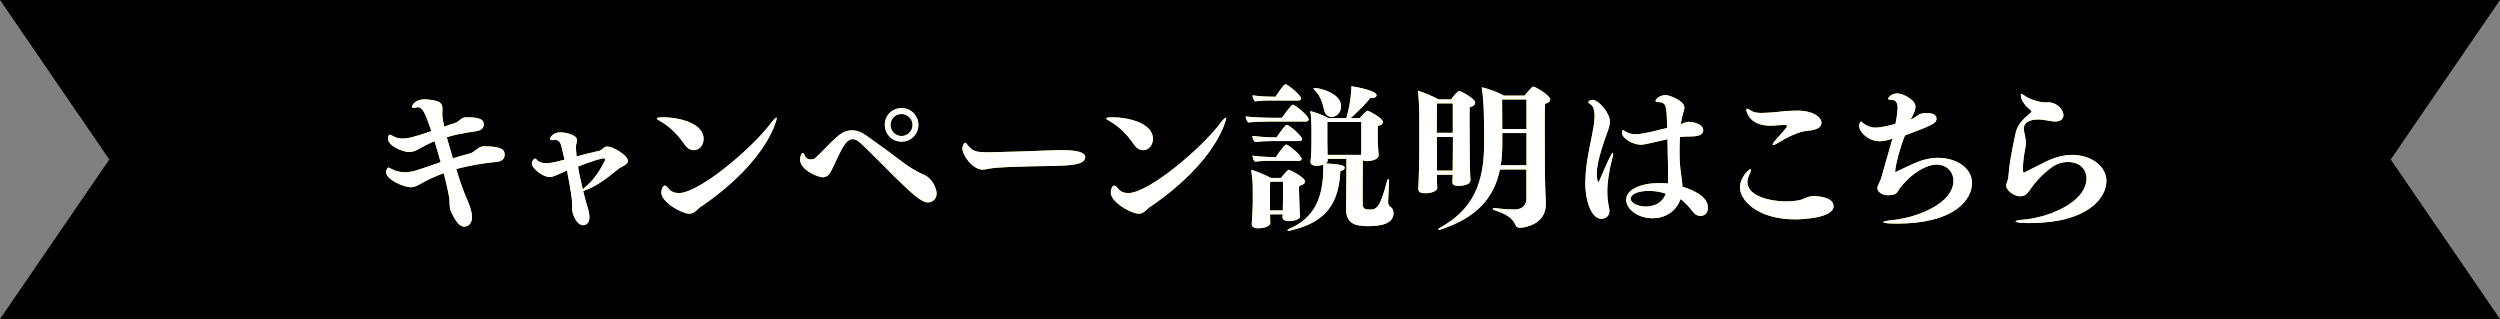 <?xml version="1.0" encoding="UTF-8"?>
<svg id="_レイヤー_2" data-name="レイヤー 2" xmlns="http://www.w3.org/2000/svg" viewBox="0 0 287.98 36.75">
  <rect x="0" y="0" width="287.98" height="36.75" fill="#808080" stroke="none"/>
  <defs>
    <style>
      .cls-1 {
        fill: #fff;
      }

      .cls-2 {
        fill: #ecc700;
      }
    </style>
  </defs>
  <g id="bg">
    <g>
      <polygon points="287.98 36.75 0 36.75 12.59 18.37 0 0 287.98 0 275.39 18.37 287.98 36.75"/>
      <g>
        <g>
          <path class="cls-2" d="M48.48,21.16c-.5.29-.83.41-1.15.41-.83,0-2.86-.88-2.86-1.75,0-.29.22-.52.25-.52.09,0,.2.07.41.18.54.27,1.04.36,1.53.36.45,0,.9-.09,1.33-.22.54-.16,1.57-.54,2.77-.94-.22-.81-.47-1.64-.7-2.41-.63.25-1.21.54-1.71.83-.49.29-.81.41-1.19.41-.88,0-2.47-.76-2.47-1.53,0-.31.13-.47.23-.47.07,0,.18.07.38.18.32.18.68.27,1.08.27.49,0,1.21-.11,3.31-.86-.68-1.96-.95-2.75-1.6-2.75-.05,0-.13.02-.2.04-.11.04-.18.05-.25.05-.13,0-.18-.05-.18-.14,0-.23.43-.86,1.46-.86.32,0,.7.05,1.15.14.79.16.9.52.9,1.03,0,.16-.02.34-.02.56,0,.38.11.94.22,1.42.5-.18.95-.34,1.26-.43.5-.16.67-.65,1.28-.65,1.49,0,2.02.22,2.02.83,0,.36-.25.68-.86.77-1.75.25-2.58.45-3.4.7.2.76.45,1.6.7,2.43.63-.2,1.28-.4,1.89-.54.65-.16,1.01-.83,1.64-.85,2.32,0,2.43.5,2.43.99,0,.36-.22.74-.92.81-2.5.23-4.48.77-4.66.83.32,1.01.63,1.96.9,2.65.27.7.56,1.26.7,1.73.09.29.22.74.22,1.15,0,.94-.63,1.1-.9,1.1-.49,0-.99-.56-1.53-1.78-.2-.45-.13-1.03-.18-1.46-.09-.59-.32-1.67-.65-2.92-.92.34-1.82.74-2.63,1.21Z"/>
          <path class="cls-2" d="M61.86,18.44c.25.27.68.36,1.12.36.23,0,.63-.02,2.05-.41-.13-.54-.25-1.1-.38-1.62-.09-.34-.32-.65-.63-.65h-.05c-.11.02-.2.02-.27.02-.23,0-.34-.05-.34-.14,0-.14.29-.76,1.26-.76.23,0,1.85.2,1.85.9,0,.13-.04.25-.07.41-.04.11-.05.2-.05.31,0,.32.02.72.07,1.15.94-.25,1.89-.49,2.59-.63.43-.09.49-.5.94-.5.7,0,2.38,1.03,2.38,1.64,0,.16-.09.31-.23.41-.25.22-.58.31-.83.5-1.4,1.15-2.63,2.09-4.09,2.57.14.59.29,1.15.41,1.58.04.09.31.85.31,1.44,0,.14-.02.92-.74.92-.59,0-.99-.81-1.15-1.28-.18-.54-.07-1.15-.14-1.75-.14-1.08-.34-2.18-.56-3.28-1.24.59-1.66.77-2,.77-.7,0-2.04-.94-2.04-1.58,0-.32.29-.56.36-.56.05,0,.13.04.2.13l.04.04ZM69.53,18.23c-.13,0-1.42.32-2.95.97.14.86.36,1.78.56,2.63.11-.13.29-.31.58-.56.76-.67,1.51-1.82,2-2.86,0,0-.02-.18-.18-.18Z"/>
          <path class="cls-2" d="M78.83,16.61c-.94-1.4-2.07-2.27-2.74-2.63-.29-.16-.43-.27-.43-.34,0-.13.68-.13.74-.13,1.69,0,4.65.63,4.65,2.48,0,.76-.52,1.31-1.12,1.31-.38,0-.77-.2-1.1-.7ZM80.79,23.77c-.54.36-.77.85-1.4.85-.81,0-3.21-1.3-3.21-2.45,0-.31.16-.79.4-.79.13,0,.27.13.43.34.29.36.7.52,1.19.52,2.34,0,8.35-5.11,10.48-7.9.4-.52.65-.79.76-.79.02,0,.04.02.04.07,0,.02-.86,4.79-8.68,10.15Z"/>
          <path class="cls-2" d="M102.81,20.12c-.74-.72-2.61-2.65-3.64-3.6-.34-.32-.65-.49-.94-.49-.38,0-.74.27-1.12.9-.52.9-.99,2.05-1.39,2.81-.25.47-.56.68-.97.68-.49,0-2.59-.81-2.59-2.05,0-.27.13-.74.34-.74.07,0,.13.07.18.25.09.31.41.49.74.49.18,0,.36-.05.49-.16.63-.56,1.73-1.78,2.54-2.48.54-.47,1.1-.72,1.71-.72.49,0,1.01.16,1.57.56.99.7,2.65,1.89,3.82,2.79,1.03.79,1.96,1.39,2.84,1.75,1.06.45,1.5,1.66,1.5,2.18,0,.56-.41,1.03-.99,1.03-.76,0-1.8-.95-4.09-3.19ZM103.85,16.32c-1.08,0-1.93-.86-1.93-1.94s.85-1.93,1.93-1.93,1.94.85,1.94,1.93-.86,1.94-1.94,1.94ZM103.84,13.13c-.7,0-1.26.56-1.26,1.26s.56,1.28,1.26,1.28,1.28-.58,1.28-1.28-.58-1.26-1.28-1.26Z"/>
          <path class="cls-2" d="M113.95,19.43c-.31.05-.54.11-.77.11-1.1,0-2.32-1.6-2.32-2.47,0-.14.14-.63.32-.63.05,0,.11.04.18.14.2.27.41.49.65.65.4.29.95.31,2.07.31,1.46-.02,5.64-.16,7.35-.23.2-.02.5-.02.83-.02,2.39,0,2.75.45,2.75.79,0,.92-1.71.97-3.55,1.03-4.36.07-6.52.13-7.51.32Z"/>
          <path class="cls-2" d="M130.6,16.61c-.94-1.4-2.07-2.27-2.74-2.63-.29-.16-.43-.27-.43-.34,0-.13.68-.13.74-.13,1.69,0,4.64.63,4.64,2.48,0,.76-.52,1.31-1.12,1.31-.38,0-.77-.2-1.1-.7ZM132.56,23.77c-.54.36-.77.85-1.4.85-.81,0-3.21-1.3-3.21-2.45,0-.31.16-.79.4-.79.13,0,.27.13.43.34.29.36.7.52,1.19.52,2.34,0,8.36-5.11,10.48-7.9.4-.52.65-.79.76-.79.02,0,.04.02.04.07,0,.02-.86,4.79-8.68,10.15Z"/>
          <path class="cls-2" d="M146.21,14c-.63,0-1.82.04-2.41.11-.18-.14-.29-.49-.31-.7.61.09,2.18.16,3.06.16h1.12c.2-.31.81-1.13,1.15-1.46.04-.02.07-.05.11-.05.25,0,1.82,1.28,1.82,1.69,0,.16-.14.25-.34.25h-4.2ZM149.77,24.89c0,.54-1.22.58-1.28.58-.49,0-.76-.16-.76-.47v-.02l.02-.29h-1.44v.4c0,.11.02.5.02.58-.02.47-.9.63-1.37.63-.43,0-.77-.13-.77-.47v-.07s.04-.36.05-.68c.02-.63.07-1.15.07-1.64v-1.71c0-.7-.07-1.4-.18-2.18.61.18,1.71.65,2.3.95h1.13c.13-.18.74-.94.9-.94.11,0,1.87.86,1.87,1.35,0,.2-.18.38-.67.5-.02.16-.02.38-.02.59,0,.41.02.81.02.81,0,.29.04,1.28.05,1.46l.04.59v.02ZM146.48,16.25c-.63,0-1.31.04-1.91.11-.2-.16-.29-.45-.31-.7.61.07,1.55.16,2.43.16h.36c.07-.09.68-1.04,1.08-1.39.02-.02.05-.04.11-.04.27,0,1.76,1.28,1.76,1.64,0,.14-.13.22-.31.22h-3.22ZM146.49,11.57c-.63,0-1.31.02-1.91.11-.18-.14-.29-.49-.31-.7.61.09,1.51.16,2.39.16h.27c.07-.09.67-1.06,1.06-1.4.02-.02.07-.04.11-.04.18,0,1.78,1.24,1.78,1.66,0,.14-.13.22-.32.22h-3.08ZM146.48,18.52c-.63,0-1.3.02-1.89.11-.22-.16-.29-.45-.31-.7.61.09,1.53.16,2.41.16h.29c.09-.16.95-1.44,1.19-1.44.2,0,1.76,1.21,1.76,1.66,0,.14-.13.22-.31.22h-3.15ZM147.77,24.15c0-.14.02-.76.02-1.04v-2.18h-1.48c-.02.29-.02.99-.02,1.62v1.69h1.48v-.09ZM152.92,18.28c0,.09.02.16.02.22,0,.11-.07.22-.22.32,1.64.11,2.18.22,2.18.5,0,.16-.16.32-.5.38-.18,3.73-1.64,5.91-5.71,6.84-.11.04-.2.04-.27.04-.09,0-.13-.02-.13-.05s.09-.11.27-.2c2.88-1.24,3.78-3.58,3.87-6.57v-.79c-.07.02-.41.13-.77.13-.5,0-.7-.2-.7-.45v-.05c.04-.25.11-.97.11-2.47v-1.49c0-.52-.05-1.44-.14-1.85.65.16,1.51.5,2.09.81h2.07c.54-1.85.58-3.33.58-3.67.49.07,2.9.5,2.9,1.04,0,.18-.18.32-.52.32-.05,0-.13-.02-.18-.02-.65.81-1.55,1.67-2.27,2.32h1.04c.04-.05.72-.83.9-.83.14,0,1.76.83,1.76,1.31,0,.2-.18.36-.58.43-.02.23-.02.56-.02.81v.43s0,.92.11,2.11v.04c0,.49-.85.67-1.37.67-.2,0-.34-.04-.45-.11-.02,1.26-.02,4.41-.02,4.93s.09.76.77.76c.79,0,1.22-.09,2.04-3.31.04-.14.09-.2.14-.2s.09.05.09.2v.04c-.07,1.33-.11,2.36-.11,2.4,0,.27.11.45.22.52.2.11.4.34.4.77,0,1.15-1.3,1.49-2.92,1.49s-2.54-.36-2.54-1.98v-.16c.02-.47.04-4.52.04-5.62h-2.18ZM152.54,12.7c-.14-.59-.4-1.67-1.1-2.32-.07-.07-.13-.14-.13-.18,0-.05.05-.07.13-.07.43,0,3.04.52,3.04,2.12,0,.59-.4,1.22-1.12,1.22-.41,0-.72-.32-.83-.77ZM156.81,14.05h-3.91v2.29c0,.59.02.99.02,1.3v.2h3.87c0-.13.02-.29.02-.47v-3.31Z"/>
          <path class="cls-2" d="M169.37,20.8c0,.5-.94.61-1.37.61-.54,0-.7-.16-.7-.47v-.04c.02-.22.04-.49.04-.77h-1.82v.13c0,.45.02,1.1.04,1.37v.02c0,.32-.59.61-1.37.61-.52,0-.81-.13-.81-.49v-.05s.11-2.34.11-4.21v-4.12c0-.72-.05-2.18-.16-2.95.67.2,1.8.68,2.38,1.01h1.44c.22-.29.74-.97.94-.97.16,0,1.84.86,1.84,1.35,0,.2-.16.41-.63.52-.02.29-.02.92-.02,1.64,0,1.42.02,3.17.02,3.17,0,.72.02,2.74.09,3.64v.02ZM167.36,11.91h-1.84c0,.5-.02,2.02-.02,3.39h1.85v-3.39ZM167.34,19.6c0-.43.02-1.42.02-2.18v-1.64h-1.85c0,1.15.02,2.12.02,2.12v1.75h1.82v-.05ZM175.84,19.52h-3.06c-.7,3.42-2.81,5.58-6.79,6.91-.09.02-.14.04-.2.04-.07,0-.11-.02-.11-.05,0-.05.05-.11.18-.18,3.85-2.11,5.1-5.19,5.1-9.72,0-2.41,0-4.99-.29-6.46.9.18,1.96.61,2.56.95h2.39c.18-.23.85-1.04.99-1.04.23,0,1.96,1.01,1.96,1.49,0,.2-.16.38-.59.5-.04.56-.04,1.76-.04,3.1,0,2,.02,4.25.02,5.02,0,.65.07,2.52.11,3.35v.09c0,2.43-2.63,2.72-2.97,2.72-.23,0-.43-.09-.5-.27-.4-.97-1.3-1.37-2.43-1.75-.14-.04-.22-.11-.22-.16s.07-.09.2-.09h.07c.81.11,1.66.16,2.3.16.77,0,1.31-.49,1.31-1.22v-3.38ZM175.84,15.33h-2.79v1.3c0,.86-.05,1.67-.18,2.41h2.97v-3.71ZM175.84,11.46h-2.81c0,.94.02,2.25.02,3.4h2.79v-3.4Z"/>
          <path class="cls-2" d="M182.62,20.96c0-.47.04-.9.07-1.31.18-1.85.63-3.56.88-5.06.05-.32.11-.77.11-1.22,0-.58-.11-1.13-.45-1.35-.16-.11-.27-.18-.27-.25,0-.11.22-.27.49-.27.7,0,2,1.53,2,2.5,0,.47-.2.95-.43,1.62-.88,2.43-1.08,3.62-1.08,4.38,0,.47.07.95.18.95.04,0,.09-.05.14-.2.88-2.03,1.37-3.15,1.51-3.15.04,0,.05.04.05.11,0,.13-.05.38-.13.65-.34,1.35-.54,2.59-.54,3.71,0,.59.05,1.13.16,1.64.04.2.09.4.09.58,0,.74-.65.92-.92.92-1.1,0-1.87-1.87-1.87-4.23ZM193.77,21.49c1.26.4,2.97,1.12,2.97,2.43,0,.2-.05.95-.88.95-.49,0-.77-.36-.95-.59-.29-.4-.88-1.04-1.33-1.35-.43,1.28-1.6,2.21-3.22,2.21-1.75,0-3.04-1.1-3.04-2.12,0-1.21,1.73-1.93,3.8-1.93.34,0,.68.02,1.01.05.02-.29.02-.56.02-.85,0-.14,0-1.39-.07-4.25-2.58.59-2.74.63-3.08.63-.88,0-2.16-.72-2.16-1.37,0-.11.02-.32.11-.32.05,0,.13.05.2.11.41.27.81.38,1.3.38.18,0,.9-.02,3.6-.74-.07-2.5-.07-2.94-1.01-2.97-.18,0-.34-.04-.34-.14,0-.22.58-.67,1.12-.67.58,0,2.21.7,2.21,1.42,0,.38-.29.88-.4,1.93.34-.14.65-.27.88-.27.49.02,1.69.22,1.69.97,0,.59-.7.72-1.51.72-.31,0-.74.02-1.06.05l-.11.02c-.04.61-.05,1.24-.05,1.85,0,.7.04,1.39.11,1.94.07.56.18,1.15.22,1.8v.09ZM189.98,21.99c-1.58,0-2.14.5-2.14.9,0,.5.85.9,1.73.9.54,0,1.84-.14,2.32-1.49-.63-.2-1.3-.31-1.91-.31Z"/>
          <path class="cls-2" d="M206.8,25.27c-4.32,0-6.37-2.18-6.37-3.67,0-1.19,1.04-2.11,1.19-2.11.04,0,.07.04.07.09,0,.11-.07.31-.2.58-.14.31-.2.58-.2.83,0,1.67,2.84,2.21,4.36,2.21.79,0,1.64-.09,1.98-.25.65-.29.88-.36,1.31-.36s2.27.09,2.27,1.17c0,1.35-3.57,1.51-4.41,1.51ZM208.98,14.95c-.45.11-1.04.11-1.51.25-.79.23-1.73.68-2.59,1.22-.31.2-.52.29-.61.29-.05,0-.07-.04-.07-.07,0-.09.13-.29.4-.58.86-.97,1.26-1.39,1.26-1.55,0-.07-.11-.11-.36-.11-.29,0-.59.02-.88.04-.22.02-.45.04-.67.04-2.61,0-2.79-1.82-2.79-1.82,0-.07.02-.13.11-.13s.25.07.5.25c.25.18.7.23,1.17.23.38,0,.76-.04,1.06-.05.79-.05,1.57-.18,2.36-.2.27,0,.5-.02.74-.02,1.6,0,2.72.68,2.72,1.4,0,.34-.27.67-.83.79Z"/>
          <path class="cls-2" d="M216.26,21.67c0-.34.36-.83.43-1.12.38-1.28.83-2.99,1.31-4.59-.11.05-.77.31-1.48.31-1.28,0-2.36-1.04-2.36-1.75,0-.34.16-.52.22-.52s.13.09.23.18c.5.38.94.52,1.44.52.63,0,1.78-.29,2.29-.43.22-1.01.25-1.73.25-1.91,0-.43-.18-.86-.67-.86h-.11c-.18,0-.31-.04-.31-.13,0-.16.42-.61,1.04-.61.68,0,2.11.74,2.11,1.53,0,.34-.16.76-.5,1.37-.02.04-.05.07-.07.13.22-.11.41-.22.54-.31.61-.43.74-.45,1.39-.45.9,0,1.06.36,1.06.67,0,.5-.63.77-3.08,1.69-.18.07-.38.14-.56.22-.59,1.49-1.04,3.19-1.13,4.14,0,.04.02.05.05.05.02,0,.05,0,.09-.02.5-.23,1.4-.68,2.07-.97.92-.4,1.84-.63,2.74-.63,1.98,0,3.91,1.08,3.91,2.9s-1.85,4.68-8.7,4.68c-1.37,0-1.53-.13-1.53-.16,0-.09.4-.18,1.1-.25,2.84-.29,6.99-1.93,6.99-4.52,0-1.1-.83-1.87-1.94-1.87-1.55,0-3.62,1.66-4.5,3.13-.22.36-.65.38-1.13.4-.74,0-1.19-.47-1.19-.81Z"/>
          <path class="cls-2" d="M233.85,25.7c-.14,0-1.67,0-1.67-.2,0-.07.29-.16.9-.2,2.57-.18,7.27-1.87,7.27-4.77,0-.74-.49-1.87-2.18-1.87-.56,0-1.15.16-1.66.5-.99.67-2,1.69-2.72,2.77-.31.47-.63.68-1.08.68-.83,0-1.62-.77-1.62-1.22,0-.11.04-.22.07-.32.16-.36.2-.74.23-1.15.14-1.62.56-3.49.81-4.66.2-.94.97-1.67,1.73-2.29.05-.04.09-.09.09-.14,0-.04-.02-.05-.05-.09-.59-.47-1.19-1.12-1.19-1.8,0-.09.02-.13.07-.13.07,0,.23.11.45.27.47.34,1.62.72,2.32.72.11,0,.23-.02.36-.02,1.04.05,1.71.9,1.71,1.48,0,.36-.23.74-.97.74-.13,0-.25-.02-.4-.04-.52-.07-1.06-.2-1.51-.2-.41,0-1.69.07-1.69,1.06,0,.14.04.31.07.49.07.27.18.81.18,1.22,0,.14-.02.25-.04.36-.14.65-.31,1.8-.31,2.5,0,.31.02.49.11.49.02,0,.05,0,.07-.02.74-.36,1.6-.83,2.5-1.26.99-.47,2.02-.76,3.01-.76,2.12,0,3.93,1.26,3.93,3.01,0,1.94-2.14,4.84-8.8,4.84Z"/>
        </g>
        <g>
          <path class="cls-1" d="M48.48,21.16c-.5.29-.83.41-1.15.41-.83,0-2.86-.88-2.86-1.75,0-.29.22-.52.25-.52.09,0,.2.07.41.18.54.27,1.04.36,1.53.36.45,0,.9-.09,1.33-.22.54-.16,1.57-.54,2.77-.94-.22-.81-.47-1.64-.7-2.41-.63.25-1.21.54-1.71.83-.49.29-.81.41-1.19.41-.88,0-2.47-.76-2.47-1.53,0-.31.13-.47.23-.47.07,0,.18.07.38.18.32.18.68.27,1.08.27.49,0,1.21-.11,3.31-.86-.68-1.96-.95-2.75-1.6-2.75-.05,0-.13.02-.2.04-.11.04-.18.05-.25.05-.13,0-.18-.05-.18-.14,0-.23.43-.86,1.46-.86.32,0,.7.05,1.15.14.79.16.9.52.9,1.03,0,.16-.02.34-.02.56,0,.38.11.94.22,1.42.5-.18.95-.34,1.26-.43.5-.16.67-.65,1.28-.65,1.49,0,2.02.22,2.02.83,0,.36-.25.68-.86.77-1.75.25-2.58.45-3.4.7.2.76.45,1.6.7,2.43.63-.2,1.28-.4,1.89-.54.65-.16,1.01-.83,1.64-.85,2.32,0,2.43.5,2.43.99,0,.36-.22.74-.92.81-2.5.23-4.48.77-4.66.83.32,1.01.63,1.96.9,2.65.27.7.56,1.26.7,1.73.09.29.22.74.22,1.15,0,.94-.63,1.1-.9,1.1-.49,0-.99-.56-1.53-1.78-.2-.45-.13-1.03-.18-1.46-.09-.59-.32-1.67-.65-2.92-.92.34-1.82.74-2.63,1.21Z"/>
          <path class="cls-1" d="M61.86,18.44c.25.27.68.36,1.12.36.23,0,.63-.02,2.05-.41-.13-.54-.25-1.1-.38-1.62-.09-.34-.32-.65-.63-.65h-.05c-.11.02-.2.02-.27.02-.23,0-.34-.05-.34-.14,0-.14.29-.76,1.26-.76.23,0,1.85.2,1.85.9,0,.13-.04.25-.07.41-.04.11-.05.2-.05.31,0,.32.02.72.07,1.15.94-.25,1.89-.49,2.59-.63.43-.09.49-.5.94-.5.7,0,2.38,1.03,2.38,1.64,0,.16-.09.31-.23.41-.25.22-.58.31-.83.5-1.4,1.15-2.63,2.09-4.09,2.57.14.59.29,1.15.41,1.58.04.09.31.85.31,1.44,0,.14-.02.92-.74.92-.59,0-.99-.81-1.15-1.28-.18-.54-.07-1.15-.14-1.75-.14-1.08-.34-2.18-.56-3.28-1.24.59-1.66.77-2,.77-.7,0-2.04-.94-2.04-1.58,0-.32.29-.56.36-.56.05,0,.13.04.2.13l.04.04ZM69.53,18.23c-.13,0-1.42.32-2.95.97.14.86.36,1.78.56,2.63.11-.13.29-.31.58-.56.76-.67,1.51-1.82,2-2.86,0,0-.02-.18-.18-.18Z"/>
          <path class="cls-1" d="M78.83,16.61c-.94-1.4-2.07-2.27-2.74-2.63-.29-.16-.43-.27-.43-.34,0-.13.68-.13.74-.13,1.69,0,4.65.63,4.65,2.48,0,.76-.52,1.31-1.12,1.31-.38,0-.77-.2-1.1-.7ZM80.79,23.77c-.54.36-.77.85-1.4.85-.81,0-3.21-1.3-3.21-2.45,0-.31.16-.79.4-.79.13,0,.27.13.43.34.29.36.7.52,1.19.52,2.34,0,8.35-5.11,10.48-7.9.4-.52.65-.79.76-.79.02,0,.04.02.04.07,0,.02-.86,4.79-8.68,10.15Z"/>
          <path class="cls-1" d="M102.81,20.12c-.74-.72-2.61-2.65-3.64-3.6-.34-.32-.65-.49-.94-.49-.38,0-.74.27-1.12.9-.52.9-.99,2.05-1.39,2.81-.25.47-.56.68-.97.68-.49,0-2.59-.81-2.59-2.05,0-.27.13-.74.34-.74.07,0,.13.07.18.25.09.31.41.49.74.49.18,0,.36-.05.49-.16.63-.56,1.73-1.78,2.54-2.48.54-.47,1.1-.72,1.71-.72.49,0,1.01.16,1.57.56.99.7,2.65,1.89,3.82,2.79,1.03.79,1.96,1.39,2.84,1.75,1.06.45,1.5,1.66,1.5,2.18,0,.56-.41,1.03-.99,1.03-.76,0-1.8-.95-4.09-3.19ZM103.85,16.32c-1.08,0-1.93-.86-1.93-1.94s.85-1.93,1.93-1.93,1.94.85,1.94,1.93-.86,1.94-1.94,1.94ZM103.84,13.13c-.7,0-1.26.56-1.26,1.26s.56,1.28,1.26,1.28,1.28-.58,1.28-1.28-.58-1.26-1.28-1.26Z"/>
          <path class="cls-1" d="M113.95,19.43c-.31.05-.54.11-.77.11-1.1,0-2.32-1.6-2.32-2.47,0-.14.14-.63.32-.63.05,0,.11.04.18.14.2.27.41.49.65.65.4.29.95.31,2.07.31,1.46-.02,5.64-.16,7.35-.23.2-.02.5-.02.83-.02,2.39,0,2.75.45,2.75.79,0,.92-1.71.97-3.55,1.03-4.36.07-6.52.13-7.51.32Z"/>
          <path class="cls-1" d="M130.6,16.61c-.94-1.4-2.07-2.27-2.74-2.63-.29-.16-.43-.27-.43-.34,0-.13.68-.13.74-.13,1.69,0,4.64.63,4.64,2.48,0,.76-.52,1.31-1.12,1.31-.38,0-.77-.2-1.1-.7ZM132.56,23.77c-.54.36-.77.85-1.4.85-.81,0-3.21-1.3-3.21-2.45,0-.31.16-.79.4-.79.13,0,.27.13.43.34.29.36.7.52,1.19.52,2.34,0,8.36-5.11,10.48-7.9.4-.52.65-.79.76-.79.02,0,.04.02.04.07,0,.02-.86,4.79-8.68,10.15Z"/>
          <path class="cls-1" d="M146.21,14c-.63,0-1.82.04-2.41.11-.18-.14-.29-.49-.31-.7.61.09,2.18.16,3.06.16h1.12c.2-.31.81-1.13,1.15-1.46.04-.02.07-.05.11-.05.25,0,1.82,1.28,1.82,1.69,0,.16-.14.25-.34.25h-4.2ZM149.77,24.89c0,.54-1.22.58-1.28.58-.49,0-.76-.16-.76-.47v-.02l.02-.29h-1.44v.4c0,.11.02.5.02.58-.02.47-.9.63-1.37.63-.43,0-.77-.13-.77-.47v-.07s.04-.36.05-.68c.02-.63.07-1.15.07-1.64v-1.71c0-.7-.07-1.4-.18-2.18.61.18,1.71.65,2.3.95h1.13c.13-.18.74-.94.9-.94.11,0,1.87.86,1.87,1.35,0,.2-.18.38-.67.5-.02.16-.02.38-.02.59,0,.41.02.81.02.81,0,.29.04,1.28.05,1.46l.04.59v.02ZM146.48,16.25c-.63,0-1.31.04-1.91.11-.2-.16-.29-.45-.31-.7.61.07,1.55.16,2.43.16h.36c.07-.09.68-1.04,1.08-1.39.02-.02.05-.04.11-.04.27,0,1.76,1.28,1.76,1.64,0,.14-.13.22-.31.22h-3.22ZM146.49,11.57c-.63,0-1.31.02-1.91.11-.18-.14-.29-.49-.31-.7.61.09,1.51.16,2.39.16h.27c.07-.09.67-1.06,1.06-1.4.02-.02.07-.04.11-.04.18,0,1.78,1.24,1.78,1.66,0,.14-.13.22-.32.22h-3.08ZM146.48,18.52c-.63,0-1.3.02-1.89.11-.22-.16-.29-.45-.31-.7.61.09,1.53.16,2.41.16h.29c.09-.16.95-1.44,1.19-1.44.2,0,1.76,1.21,1.76,1.66,0,.14-.13.22-.31.22h-3.15ZM147.77,24.15c0-.14.02-.76.02-1.04v-2.18h-1.48c-.02.29-.02.99-.02,1.62v1.69h1.48v-.09ZM152.92,18.28c0,.09.02.16.02.22,0,.11-.07.22-.22.32,1.64.11,2.18.22,2.18.5,0,.16-.16.32-.5.38-.18,3.73-1.64,5.91-5.71,6.84-.11.04-.2.04-.27.04-.09,0-.13-.02-.13-.05s.09-.11.27-.2c2.88-1.24,3.78-3.58,3.87-6.57v-.79c-.07.02-.41.13-.77.13-.5,0-.7-.2-.7-.45v-.05c.04-.25.11-.97.11-2.47v-1.49c0-.52-.05-1.44-.14-1.85.65.16,1.51.5,2.09.81h2.07c.54-1.85.58-3.33.58-3.67.49.07,2.9.5,2.9,1.04,0,.18-.18.32-.52.32-.05,0-.13-.02-.18-.02-.65.81-1.55,1.67-2.27,2.32h1.04c.04-.05.72-.83.9-.83.14,0,1.76.83,1.76,1.31,0,.2-.18.36-.58.43-.02.23-.02.56-.02.81v.43s0,.92.11,2.11v.04c0,.49-.85.67-1.37.67-.2,0-.34-.04-.45-.11-.02,1.26-.02,4.41-.02,4.93s.09.76.77.76c.79,0,1.22-.09,2.04-3.31.04-.14.09-.2.14-.2s.09.05.09.2v.04c-.07,1.33-.11,2.36-.11,2.4,0,.27.11.45.22.52.2.11.4.34.4.77,0,1.15-1.3,1.49-2.92,1.49s-2.54-.36-2.54-1.98v-.16c.02-.47.04-4.52.04-5.62h-2.18ZM152.54,12.7c-.14-.59-.4-1.67-1.1-2.32-.07-.07-.13-.14-.13-.18,0-.05.05-.07.13-.07.43,0,3.04.52,3.04,2.12,0,.59-.4,1.22-1.12,1.22-.41,0-.72-.32-.83-.77ZM156.81,14.05h-3.91v2.29c0,.59.02.99.02,1.3v.2h3.87c0-.13.02-.29.02-.47v-3.31Z"/>
          <path class="cls-1" d="M169.37,20.8c0,.5-.94.61-1.37.61-.54,0-.7-.16-.7-.47v-.04c.02-.22.04-.49.04-.77h-1.82v.13c0,.45.02,1.1.04,1.37v.02c0,.32-.59.61-1.37.61-.52,0-.81-.13-.81-.49v-.05s.11-2.34.11-4.21v-4.12c0-.72-.05-2.18-.16-2.95.67.2,1.8.68,2.38,1.01h1.44c.22-.29.74-.97.94-.97.16,0,1.84.86,1.84,1.35,0,.2-.16.41-.63.52-.02.29-.02.92-.02,1.64,0,1.42.02,3.17.02,3.17,0,.72.02,2.74.09,3.64v.02ZM167.36,11.91h-1.84c0,.5-.02,2.02-.02,3.39h1.85v-3.39ZM167.34,19.6c0-.43.02-1.42.02-2.18v-1.64h-1.85c0,1.15.02,2.12.02,2.12v1.75h1.82v-.05ZM175.84,19.52h-3.06c-.7,3.42-2.81,5.58-6.79,6.91-.09.02-.14.04-.2.04-.07,0-.11-.02-.11-.05,0-.05.05-.11.18-.18,3.85-2.11,5.1-5.19,5.1-9.72,0-2.41,0-4.99-.29-6.46.9.18,1.96.61,2.56.95h2.39c.18-.23.85-1.04.99-1.04.23,0,1.96,1.01,1.96,1.49,0,.2-.16.38-.59.5-.04.56-.04,1.76-.04,3.1,0,2,.02,4.25.02,5.02,0,.65.07,2.52.11,3.35v.09c0,2.43-2.63,2.72-2.97,2.72-.23,0-.43-.09-.5-.27-.4-.97-1.3-1.37-2.43-1.75-.14-.04-.22-.11-.22-.16s.07-.09.2-.09h.07c.81.11,1.66.16,2.3.16.77,0,1.31-.49,1.31-1.22v-3.38ZM175.84,15.33h-2.79v1.3c0,.86-.05,1.67-.18,2.41h2.97v-3.71ZM175.84,11.46h-2.81c0,.94.02,2.25.02,3.4h2.79v-3.4Z"/>
          <path class="cls-1" d="M182.62,20.96c0-.47.04-.9.07-1.31.18-1.85.63-3.56.88-5.06.05-.32.11-.77.11-1.22,0-.58-.11-1.13-.45-1.35-.16-.11-.27-.18-.27-.25,0-.11.22-.27.49-.27.7,0,2,1.53,2,2.5,0,.47-.2.95-.43,1.62-.88,2.43-1.08,3.62-1.08,4.38,0,.47.07.95.18.95.04,0,.09-.05.14-.2.88-2.03,1.37-3.15,1.51-3.15.04,0,.05.04.05.11,0,.13-.05.38-.13.65-.34,1.35-.54,2.59-.54,3.71,0,.59.05,1.13.16,1.64.04.2.09.4.09.58,0,.74-.65.92-.92.92-1.1,0-1.87-1.87-1.87-4.23ZM193.77,21.49c1.26.4,2.97,1.12,2.97,2.43,0,.2-.05.95-.88.95-.49,0-.77-.36-.95-.59-.29-.4-.88-1.04-1.33-1.35-.43,1.28-1.6,2.21-3.22,2.21-1.75,0-3.04-1.1-3.04-2.12,0-1.21,1.73-1.93,3.8-1.93.34,0,.68.02,1.01.05.02-.29.02-.56.02-.85,0-.14,0-1.39-.07-4.25-2.58.59-2.74.63-3.08.63-.88,0-2.16-.72-2.16-1.37,0-.11.02-.32.11-.32.05,0,.13.05.2.11.41.27.81.38,1.3.38.18,0,.9-.02,3.6-.74-.07-2.5-.07-2.94-1.01-2.97-.18,0-.34-.04-.34-.14,0-.22.58-.67,1.12-.67.58,0,2.21.7,2.21,1.42,0,.38-.29.88-.4,1.93.34-.14.65-.27.88-.27.49.02,1.69.22,1.69.97,0,.59-.7.72-1.51.72-.31,0-.74.02-1.06.05l-.11.02c-.04.61-.05,1.24-.05,1.85,0,.7.04,1.39.11,1.94.07.56.18,1.15.22,1.8v.09ZM189.98,21.99c-1.58,0-2.14.5-2.14.9,0,.5.85.9,1.73.9.54,0,1.84-.14,2.32-1.49-.63-.2-1.3-.31-1.91-.31Z"/>
          <path class="cls-1" d="M206.8,25.27c-4.32,0-6.37-2.18-6.37-3.67,0-1.19,1.04-2.11,1.19-2.11.04,0,.07.04.07.09,0,.11-.07.31-.2.58-.14.31-.2.58-.2.83,0,1.67,2.84,2.21,4.36,2.21.79,0,1.64-.09,1.98-.25.65-.29.88-.36,1.31-.36s2.27.09,2.27,1.17c0,1.35-3.57,1.51-4.41,1.51ZM208.98,14.95c-.45.11-1.04.11-1.51.25-.79.23-1.73.68-2.59,1.22-.31.2-.52.29-.61.29-.05,0-.07-.04-.07-.07,0-.09.13-.29.4-.58.86-.97,1.26-1.39,1.26-1.55,0-.07-.11-.11-.36-.11-.29,0-.59.02-.88.04-.22.02-.45.04-.67.04-2.61,0-2.79-1.82-2.79-1.82,0-.07.02-.13.11-.13s.25.07.5.25c.25.18.7.23,1.17.23.38,0,.76-.04,1.06-.05.79-.05,1.57-.18,2.36-.2.27,0,.5-.02.74-.02,1.6,0,2.72.68,2.72,1.4,0,.34-.27.67-.83.79Z"/>
          <path class="cls-1" d="M216.26,21.67c0-.34.36-.83.43-1.12.38-1.28.83-2.99,1.31-4.59-.11.05-.77.31-1.48.31-1.28,0-2.36-1.04-2.36-1.75,0-.34.16-.52.22-.52s.13.09.23.18c.5.38.94.52,1.44.52.63,0,1.78-.29,2.29-.43.22-1.01.25-1.73.25-1.91,0-.43-.18-.86-.67-.86h-.11c-.18,0-.31-.04-.31-.13,0-.16.42-.61,1.04-.61.68,0,2.11.74,2.11,1.53,0,.34-.16.76-.5,1.37-.02.04-.05.07-.07.13.22-.11.41-.22.54-.31.61-.43.74-.45,1.39-.45.9,0,1.06.36,1.06.67,0,.5-.63.77-3.08,1.69-.18.07-.38.14-.56.22-.59,1.49-1.04,3.19-1.13,4.14,0,.04.02.05.05.05.02,0,.05,0,.09-.02.5-.23,1.4-.68,2.07-.97.92-.4,1.84-.63,2.74-.63,1.98,0,3.91,1.08,3.91,2.9s-1.85,4.68-8.7,4.68c-1.37,0-1.53-.13-1.53-.16,0-.09.4-.18,1.1-.25,2.84-.29,6.99-1.93,6.99-4.52,0-1.1-.83-1.87-1.94-1.87-1.55,0-3.62,1.66-4.5,3.13-.22.36-.65.38-1.13.4-.74,0-1.19-.47-1.19-.81Z"/>
          <path class="cls-1" d="M233.85,25.7c-.14,0-1.67,0-1.67-.2,0-.07.29-.16.9-.2,2.57-.18,7.27-1.87,7.27-4.77,0-.74-.49-1.87-2.18-1.87-.56,0-1.15.16-1.66.5-.99.67-2,1.69-2.72,2.77-.31.47-.63.68-1.08.68-.83,0-1.62-.77-1.62-1.22,0-.11.04-.22.07-.32.16-.36.2-.74.23-1.15.14-1.62.56-3.49.81-4.66.2-.94.97-1.67,1.73-2.29.05-.04.09-.09.09-.14,0-.04-.02-.05-.05-.09-.59-.47-1.19-1.12-1.19-1.8,0-.09.02-.13.07-.13.07,0,.23.11.45.27.47.34,1.62.72,2.32.72.11,0,.23-.02.36-.02,1.04.05,1.71.9,1.71,1.48,0,.36-.23.74-.97.74-.13,0-.25-.02-.4-.04-.52-.07-1.06-.2-1.51-.2-.41,0-1.69.07-1.69,1.06,0,.14.04.31.07.49.07.27.18.81.18,1.22,0,.14-.02.25-.04.36-.14.65-.31,1.8-.31,2.5,0,.31.02.49.11.49.02,0,.05,0,.07-.02.74-.36,1.6-.83,2.5-1.26.99-.47,2.02-.76,3.01-.76,2.12,0,3.93,1.26,3.93,3.01,0,1.94-2.14,4.84-8.8,4.84Z"/>
        </g>
      </g>
    </g>
  </g>
</svg>
